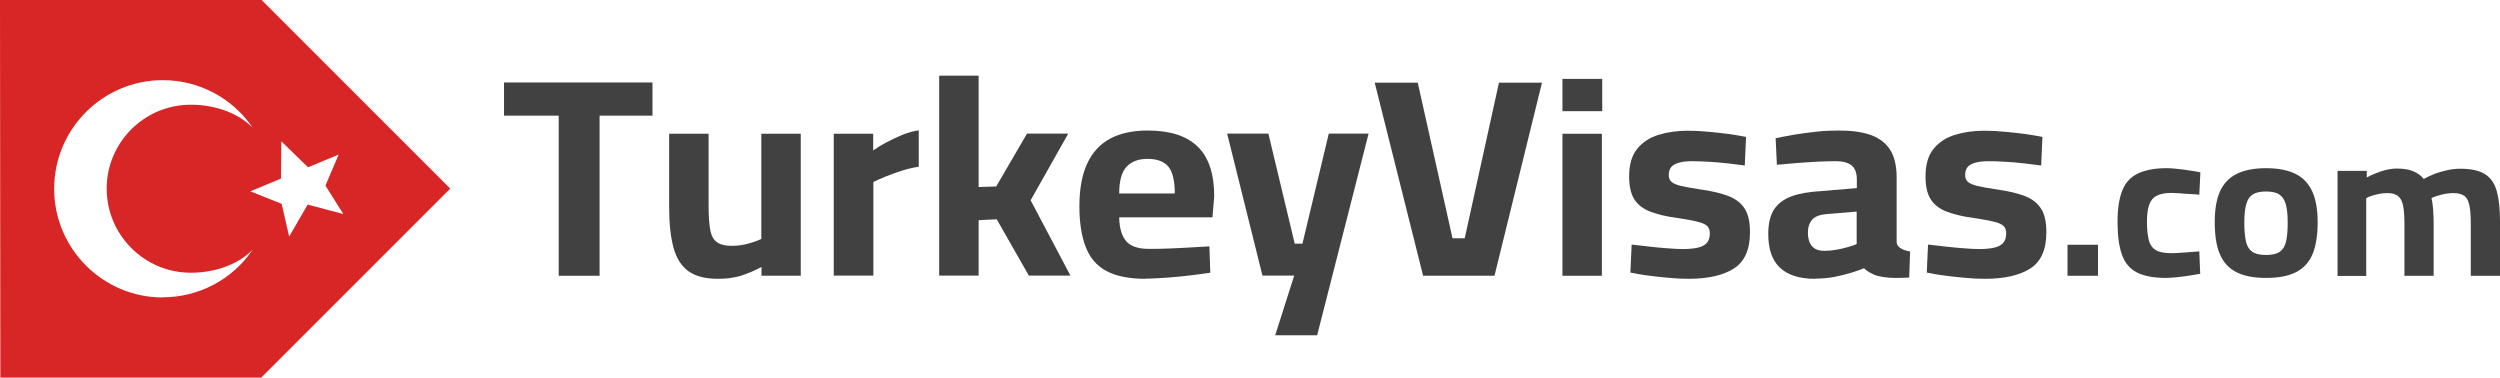 <svg xmlns="http://www.w3.org/2000/svg" id="Layer_2" data-name="Layer 2" viewBox="0 0 139.43 21.06"><defs><style>      .cls-1 {        fill: #424142;      }      .cls-1, .cls-2 {        stroke-width: 0px;      }      .cls-2 {        fill: #d82525;      }    </style></defs><g id="Layer_1-2" data-name="Layer 1"><g><g><path class="cls-1" d="m31.16,15.38V6.45h-3.05v-1.85h8.28v1.85h-2.95v8.93h-2.29Z"></path><path class="cls-1" d="m40.06,15.55c-.72,0-1.27-.14-1.67-.43s-.67-.73-.83-1.32-.24-1.33-.24-2.22v-4.12h2.2v4.02c0,.56.03,1,.09,1.33.06.33.18.56.37.69.19.14.46.21.81.21s.66-.04.96-.13c.3-.08.54-.17.71-.25v-5.87h2.2v7.92h-2.19v-.49c-.38.2-.75.36-1.12.48s-.81.18-1.32.18Z"></path><path class="cls-1" d="m46.5,15.38v-7.92h2.2v.93c.19-.14.42-.28.7-.43.28-.15.58-.29.9-.43.33-.13.64-.22.94-.26v2.03c-.29.04-.59.11-.91.21-.32.1-.62.21-.9.32-.28.12-.52.22-.72.32v5.22h-2.2Z"></path><path class="cls-1" d="m52.38,15.38V4.22h2.2v6.21l.98-.03,1.72-2.95h2.3l-2.1,3.72,2.22,4.2h-2.32l-1.79-3.14-1.01.05v3.09h-2.2Z"></path><path class="cls-1" d="m63.88,15.55c-.92,0-1.64-.15-2.18-.44s-.92-.74-1.15-1.34c-.23-.6-.35-1.35-.35-2.26,0-.98.15-1.78.44-2.4.29-.62.72-1.08,1.28-1.38.56-.3,1.26-.45,2.09-.45,1.23,0,2.15.29,2.77.88s.94,1.52.94,2.79l-.1,1.17h-5.2c.01.59.14,1.03.38,1.32.24.29.66.44,1.26.44.34,0,.72,0,1.13-.02s.81-.03,1.22-.06c.4-.02.75-.04,1.04-.06l.05,1.47c-.28.04-.62.09-1.04.14-.42.05-.85.1-1.3.13s-.87.06-1.27.06Zm-1.46-4.76h3.1c0-.71-.12-1.21-.36-1.5-.24-.28-.62-.43-1.15-.43s-.91.15-1.18.44c-.27.29-.41.79-.41,1.48Z"></path><path class="cls-1" d="m71.12,18.7l1.06-3.33h-1.77l-1.97-7.92h2.3l1.47,6.14h.43l1.47-6.14h2.22l-2.87,11.25h-2.35Z"></path><path class="cls-1" d="m79.37,15.38l-2.7-10.77h2.4l1.94,8.68h.68l1.91-8.68h2.4l-2.65,10.77h-3.98Z"></path><path class="cls-1" d="m87.14,6.2v-1.8h2.22v1.8h-2.22Zm0,9.18v-7.92h2.2v7.92h-2.2Z"></path><path class="cls-1" d="m94.18,15.55c-.36,0-.75-.02-1.17-.06-.41-.04-.8-.08-1.16-.13-.36-.05-.67-.1-.92-.16l.07-1.56c.29.03.61.07.97.11.36.04.71.08,1.06.1.35.03.63.04.85.04.33,0,.6-.03.82-.08.22-.05.38-.14.49-.26.11-.12.17-.3.17-.53,0-.18-.05-.32-.14-.41-.09-.09-.27-.18-.53-.24-.26-.07-.64-.14-1.13-.21-.62-.08-1.13-.21-1.53-.36-.4-.16-.7-.39-.89-.7s-.28-.73-.28-1.27c0-.65.15-1.16.45-1.53.3-.37.7-.63,1.19-.78.5-.15,1.04-.23,1.62-.23.39,0,.78.02,1.19.06.41.04.8.08,1.16.13.36.05.67.11.91.16l-.07,1.59c-.28-.04-.6-.08-.96-.12-.36-.04-.73-.07-1.08-.09-.36-.02-.66-.03-.9-.03s-.48.02-.68.07c-.2.05-.35.12-.46.23-.1.11-.16.26-.16.47,0,.15.04.27.13.36s.26.18.51.24.61.13,1.09.2c.68.09,1.23.23,1.64.39.41.17.7.41.89.73s.27.74.27,1.28c0,.96-.3,1.63-.89,2.01-.59.38-1.43.58-2.53.58Z"></path><path class="cls-1" d="m101.22,15.55c-.86,0-1.51-.21-1.95-.62-.44-.42-.65-1.04-.65-1.88,0-.59.11-1.05.33-1.38.22-.33.55-.57.99-.73s.97-.24,1.6-.28l2.02-.17v-.47c0-.38-.1-.64-.3-.8s-.49-.23-.88-.23c-.31,0-.67.01-1.07.03s-.8.05-1.19.08c-.39.03-.73.06-1.02.09l-.07-1.48c.29-.06.63-.13,1.04-.2.4-.07.83-.12,1.27-.17s.85-.06,1.23-.06c.71,0,1.3.08,1.77.25.47.17.83.44,1.08.83.24.38.36.9.36,1.55v3.61c.02.15.1.26.25.34.14.08.31.13.5.17l-.05,1.45c-.26.01-.52.02-.78.02s-.47-.02-.65-.05c-.25-.03-.47-.09-.65-.19-.18-.09-.33-.19-.44-.3-.18.07-.41.16-.71.25s-.62.17-.97.24c-.35.06-.7.09-1.05.09Zm.53-1.56c.21,0,.43-.02.66-.06s.45-.09.65-.15c.2-.06.37-.11.49-.17v-1.81l-1.69.14c-.36.03-.63.13-.79.31s-.24.42-.24.73.07.56.22.74c.15.18.38.27.69.27Z"></path><path class="cls-1" d="m110.71,15.55c-.36,0-.75-.02-1.17-.06-.41-.04-.8-.08-1.16-.13-.36-.05-.67-.1-.92-.16l.07-1.56c.29.03.61.07.97.11.36.04.71.08,1.06.1.35.03.63.04.85.04.33,0,.6-.03.82-.08.22-.05.38-.14.49-.26.11-.12.17-.3.17-.53,0-.18-.05-.32-.14-.41-.09-.09-.27-.18-.53-.24-.26-.07-.64-.14-1.13-.21-.62-.08-1.13-.21-1.53-.36-.4-.16-.7-.39-.89-.7s-.28-.73-.28-1.27c0-.65.15-1.16.45-1.53.3-.37.7-.63,1.19-.78.5-.15,1.04-.23,1.62-.23.39,0,.78.02,1.19.06.41.04.8.08,1.16.13.36.05.67.11.91.16l-.07,1.59c-.28-.04-.6-.08-.96-.12-.36-.04-.73-.07-1.08-.09-.36-.02-.66-.03-.9-.03s-.48.02-.68.07c-.2.05-.35.12-.46.23-.1.11-.16.26-.16.47,0,.15.04.27.13.36s.26.18.51.24.61.13,1.09.2c.68.09,1.23.23,1.64.39.41.17.7.41.89.73s.27.74.27,1.28c0,.96-.3,1.63-.89,2.01-.59.38-1.43.58-2.53.58Z"></path><path class="cls-1" d="m115.31,15.38v-1.73h1.7v1.73h-1.7Z"></path><path class="cls-1" d="m120.82,15.5c-.7,0-1.25-.1-1.65-.31-.4-.21-.67-.54-.83-1-.16-.46-.24-1.06-.24-1.81s.09-1.33.27-1.77c.18-.44.47-.75.88-.94s.93-.29,1.59-.29c.17,0,.37.01.6.04.23.02.46.05.69.09.23.03.43.07.59.1l-.06,1.25c-.15-.02-.33-.03-.53-.04s-.39-.02-.57-.04c-.18-.01-.33-.02-.45-.02-.35,0-.63.05-.83.16-.2.1-.34.28-.42.51-.08.24-.12.55-.12.95,0,.43.04.77.11,1.03.07.26.21.44.4.55s.48.16.85.16c.11,0,.27,0,.45-.02.19-.01.38-.02.58-.04.2-.02.38-.03.53-.04l.05,1.25c-.16.03-.36.06-.59.1s-.46.06-.69.09c-.23.02-.44.04-.63.04Z"></path><path class="cls-1" d="m126.38,15.5c-.69,0-1.25-.11-1.67-.33-.42-.22-.72-.55-.91-1.01-.19-.45-.28-1.04-.28-1.77s.1-1.27.29-1.71c.2-.44.51-.77.93-.98.42-.21.97-.32,1.64-.32s1.23.11,1.65.32c.42.21.73.54.93.98.2.44.3,1.01.3,1.71s-.09,1.31-.28,1.77-.49.79-.91,1.01c-.42.22-.98.33-1.68.33Zm0-1.28c.34,0,.6-.06.77-.18.17-.12.29-.31.35-.58.06-.27.09-.62.09-1.06s-.04-.77-.11-1.02c-.07-.25-.2-.43-.37-.54s-.42-.16-.73-.16-.55.05-.73.16c-.18.11-.3.29-.37.54-.07.25-.11.59-.11,1.02s.03.79.09,1.06c.06.27.18.46.35.58.17.12.43.18.77.18Z"></path><path class="cls-1" d="m130.37,15.38v-5.85h1.63v.37c.19-.11.44-.22.76-.33.32-.11.62-.17.91-.17.38,0,.68.05.92.15.24.1.43.24.59.43.15-.09.33-.17.55-.26s.46-.16.72-.22c.26-.06.51-.09.76-.09.6,0,1.06.1,1.38.3.32.2.54.52.66.95.12.43.18.99.18,1.68v3.04h-1.63v-2.9c0-.4-.02-.73-.07-.99s-.13-.44-.27-.55-.34-.17-.61-.17c-.24,0-.47.03-.7.09-.23.06-.41.12-.54.19.04.16.07.37.09.63s.03.52.03.8v2.9h-1.63v-2.88c0-.41-.02-.75-.07-1-.04-.26-.14-.44-.28-.56s-.34-.17-.6-.17c-.23,0-.45.03-.67.09-.22.06-.39.12-.51.19v4.34h-1.63Z"></path></g><path class="cls-2" d="m14.59,0H0l.02,21.06h14.55l10.54-10.54L14.59,0Zm-5.51,16.59c-3.34,0-6.06-2.72-6.06-6.06s2.72-6.06,6.06-6.06c2.01,0,3.88.99,5.01,2.65h0c-.89-.89-2.2-1.28-3.45-1.28-2.59,0-4.69,2.1-4.69,4.68s2.1,4.69,4.69,4.69c1.25,0,2.56-.39,3.45-1.28h0c-1.13,1.66-3,2.65-5.01,2.65Zm7.05-3.38l-.42-1.84-1.75-.7,1.71-.71.02-2.08,1.49,1.45,1.71-.71-.74,1.73,1,1.59-1.99-.53-1.03,1.78Z"></path></g></g></svg>